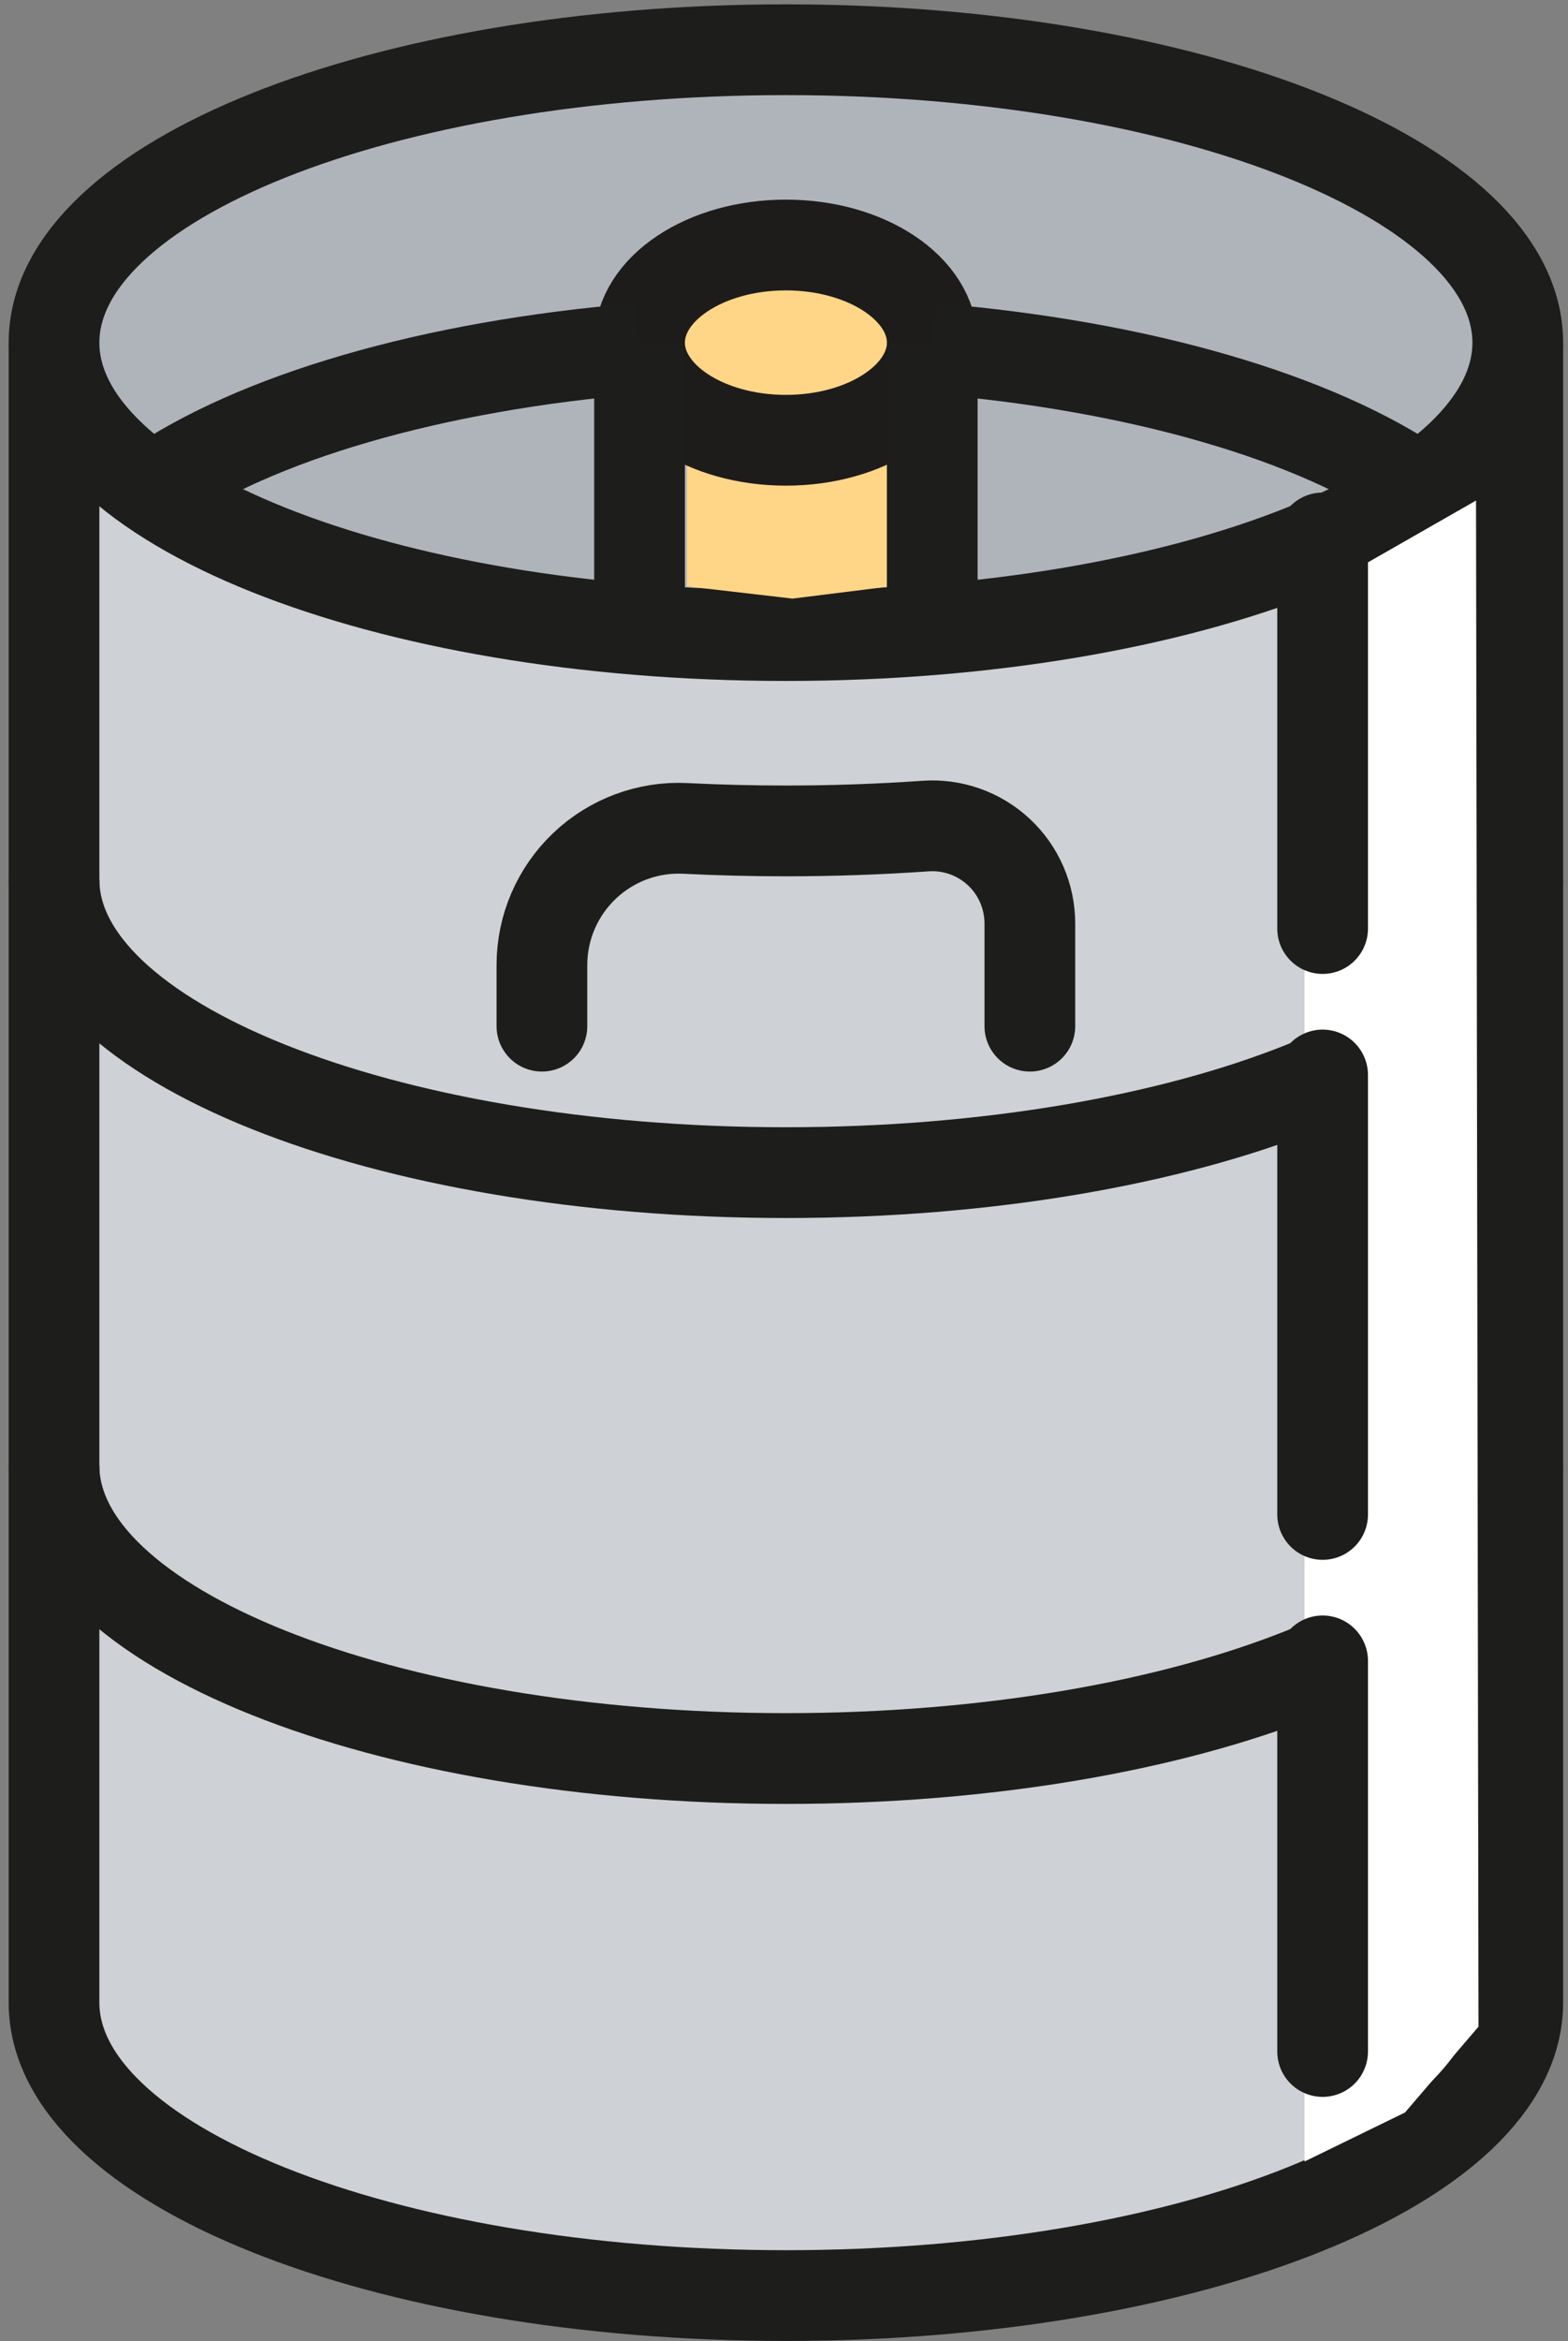 <svg width="128" height="191" viewBox="0 0 128 191" fill="none" xmlns="http://www.w3.org/2000/svg">
<rect x="0" y="0" width="128" height="191" fill="#808080" stroke="none"/>
<path d="M4.41 27.953V163.375C4.41 176.574 31.157 187.271 64.155 187.271C97.152 187.271 123.899 176.571 123.899 163.375V27.953" fill="#CED1D5"/>
<path d="M4.41 27.953V163.375C4.41 176.574 31.157 187.271 64.155 187.271C97.152 187.271 123.899 176.571 123.899 163.375V27.953" stroke="#1D1D1B" stroke-width="7.405" stroke-miterlimit="10"/>
<path d="M64.155 51.849C97.151 51.849 123.899 41.151 123.899 27.953C123.899 14.755 97.151 4.057 64.155 4.057C31.159 4.057 4.41 14.755 4.41 27.953C4.41 41.151 31.159 51.849 64.155 51.849Z" fill="#AFB4BB" stroke="#1D1D1B" stroke-width="7.405" stroke-miterlimit="10"/>
<path d="M56.074 35.334H77.074L72.695 47.834L64.695 48.834L56.074 47.834V35.334Z" fill="#FFD687"/>
<path d="M123.899 71.766C123.899 84.965 97.152 95.662 64.155 95.662C31.157 95.662 4.41 84.962 4.41 71.766" stroke="#1D1D1B" stroke-width="7.405" stroke-miterlimit="10"/>
<path d="M123.899 119.562C123.899 132.762 97.152 143.459 64.155 143.459C31.157 143.459 4.41 132.758 4.41 119.562" stroke="#1D1D1B" stroke-width="7.405" stroke-miterlimit="10"/>
<path d="M64.155 35.917C70.754 35.917 76.103 32.351 76.103 27.953C76.103 23.554 70.754 19.988 64.155 19.988C57.556 19.988 52.207 23.554 52.207 27.953C52.207 32.351 57.556 35.917 64.155 35.917Z" fill="#FFD687" stroke="#1D1C1B" stroke-width="7.405" stroke-miterlimit="10"/>
<g style="mix-blend-mode:soft-light">
<path d="M106.492 48.834L120.492 40.834L120.695 165.334L114.695 172.334L106.492 176.334V48.834Z" fill="white"/>
</g>
<path d="M52.207 51.849V27.953" stroke="#1D1D1B" stroke-width="7.405" stroke-miterlimit="10"/>
<path d="M76.102 51.849V27.953" stroke="#1D1D1B" stroke-width="7.405" stroke-miterlimit="10"/>
<path d="M76.102 28.431C93.108 29.826 107.488 34.088 115.893 39.901" stroke="#1D1D1B" stroke-width="7.405" stroke-miterlimit="10"/>
<path d="M12.414 39.901C20.819 34.084 35.196 29.823 52.206 28.431" stroke="#1D1D1B" stroke-width="7.405" stroke-miterlimit="10"/>
<path d="M44.238 83.713V78.726C44.238 75.671 45.493 72.754 47.704 70.647C49.918 68.54 52.899 67.426 55.95 67.581C58.686 67.718 61.426 67.785 64.154 67.785C67.942 67.785 71.756 67.655 75.547 67.389C77.754 67.233 79.924 68.004 81.538 69.51C83.156 71.017 84.07 73.132 84.07 75.342V83.713" stroke="#1D1D1B" stroke-width="7.405" stroke-miterlimit="10" stroke-linecap="round"/>
<path d="M107.969 43.885V75.749" stroke="#1D1D1B" stroke-width="7.405" stroke-miterlimit="10" stroke-linecap="round"/>
<path d="M107.969 87.697V123.546" stroke="#1D1D1B" stroke-width="7.405" stroke-miterlimit="10" stroke-linecap="round"/>
<path d="M107.969 135.494V167.358" stroke="#1D1D1B" stroke-width="7.405" stroke-miterlimit="10" stroke-linecap="round"/>
</svg>
